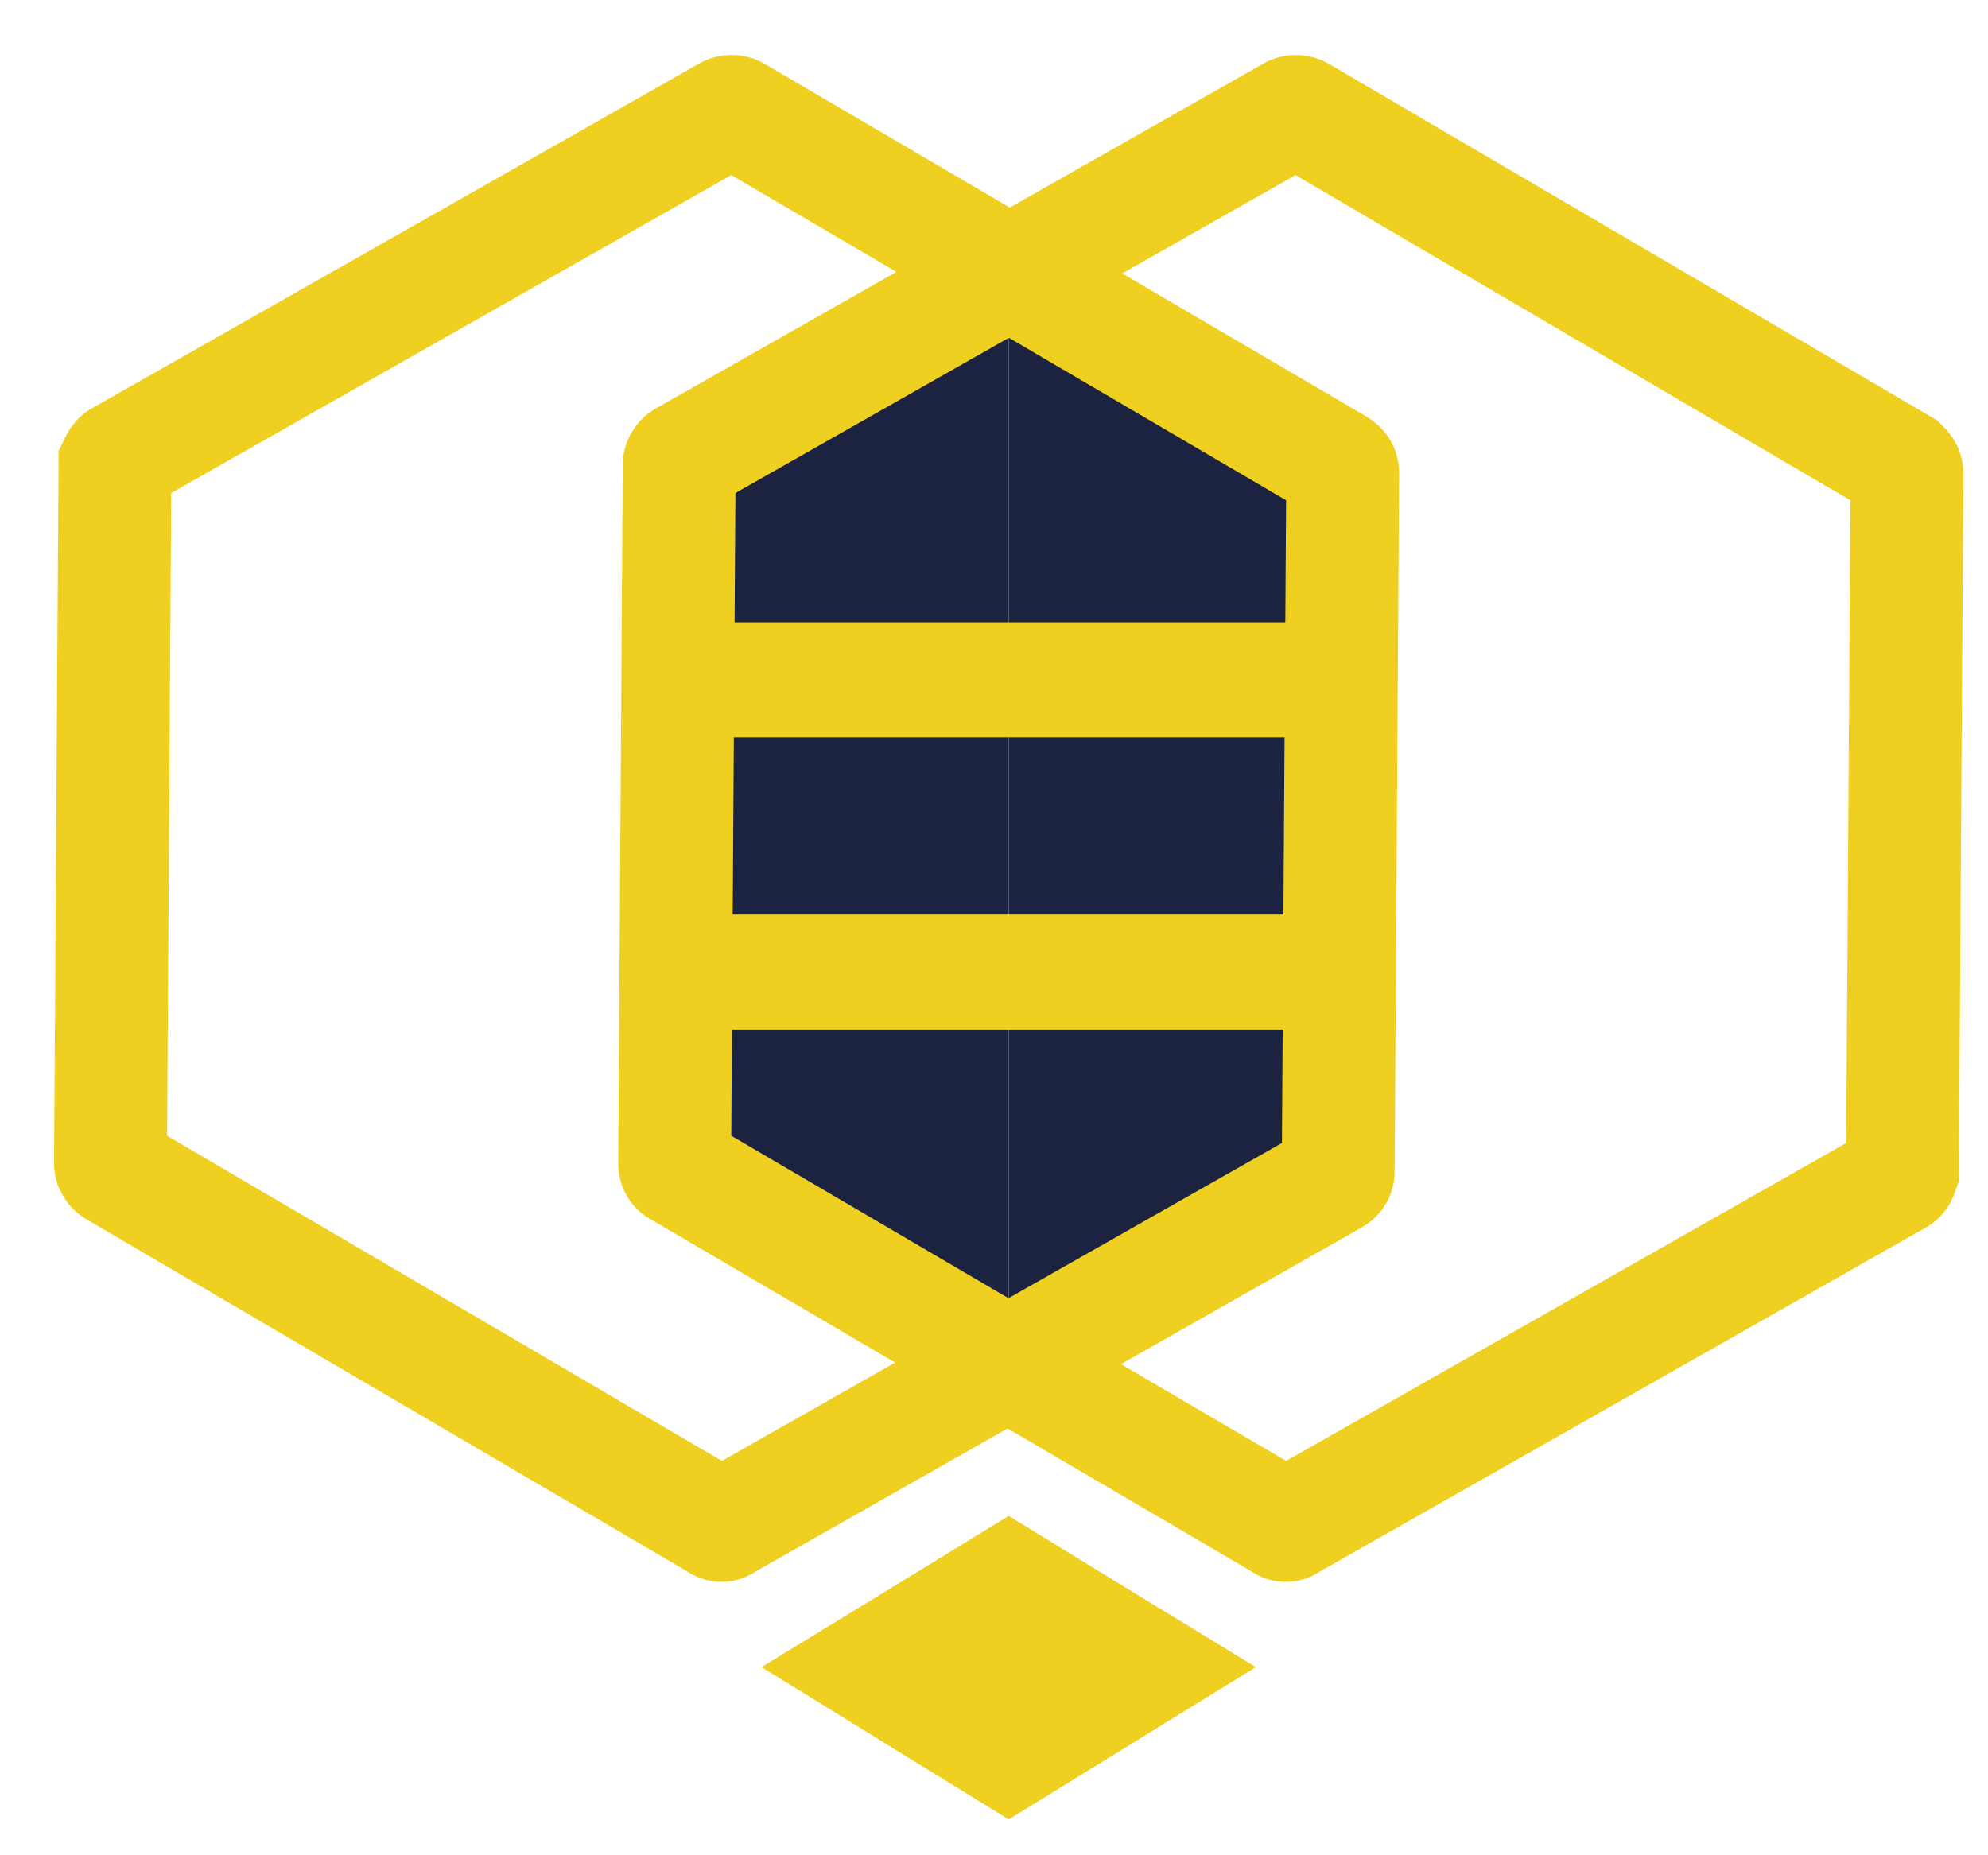 <svg width="30" height="28" viewBox="0 0 30 28" fill="none" xmlns="http://www.w3.org/2000/svg">
<path d="M15.222 4.776C15.222 10.101 15.222 15.425 15.222 20.749C13.565 19.569 11.907 18.394 10.249 17.224C10.261 13.977 10.278 10.731 10.301 7.484C11.935 6.576 13.576 5.673 15.222 4.776Z" fill="#1B2340"/>
<path d="M15.222 4.776C15.222 10.135 15.222 15.493 15.222 20.852C16.879 19.66 18.537 18.468 20.194 17.276C20.194 14.006 20.194 10.742 20.194 7.484C18.537 6.576 16.879 5.673 15.222 4.776Z" fill="#1B2340"/>
<path d="M10.249 9.391H20.195V11.128H10.249V9.391Z" fill="#EFD020"/>
<path d="M18.951 25.16C17.702 25.932 16.459 26.698 15.222 27.459C13.984 26.698 12.741 25.932 11.492 25.16C12.741 24.399 13.984 23.639 15.222 22.878C16.459 23.639 17.702 24.399 18.951 25.16Z" fill="#EFD020"/>
<path d="M28.777 7.143L28.709 17.684C28.692 17.735 28.675 17.769 28.641 17.786L19.462 22.997C19.428 23.031 19.377 23.031 19.343 22.997L10.249 17.667C10.198 17.65 10.181 17.599 10.181 17.565L10.249 7.007C10.249 6.973 10.283 6.922 10.317 6.905L19.496 1.694C19.53 1.677 19.581 1.677 19.615 1.694L28.709 7.024C28.743 7.058 28.777 7.092 28.777 7.143Z" stroke="#EFD020" stroke-width="1.703" stroke-miterlimit="10"/>
<path d="M20.262 7.143L20.194 17.684C20.194 17.735 20.16 17.769 20.126 17.786L10.947 22.997C10.913 23.031 10.862 23.031 10.828 22.997L1.735 17.667C1.701 17.65 1.667 17.599 1.667 17.565L1.735 7.007C1.752 6.973 1.769 6.922 1.803 6.905L10.981 1.694C11.015 1.677 11.067 1.677 11.101 1.694L20.194 7.024C20.245 7.058 20.262 7.092 20.262 7.143Z" stroke="#EFD020" stroke-width="1.703" stroke-miterlimit="10"/>
<path d="M10.249 13.802H20.195V15.539H10.249V13.802Z" fill="#EFD020"/>
</svg>
